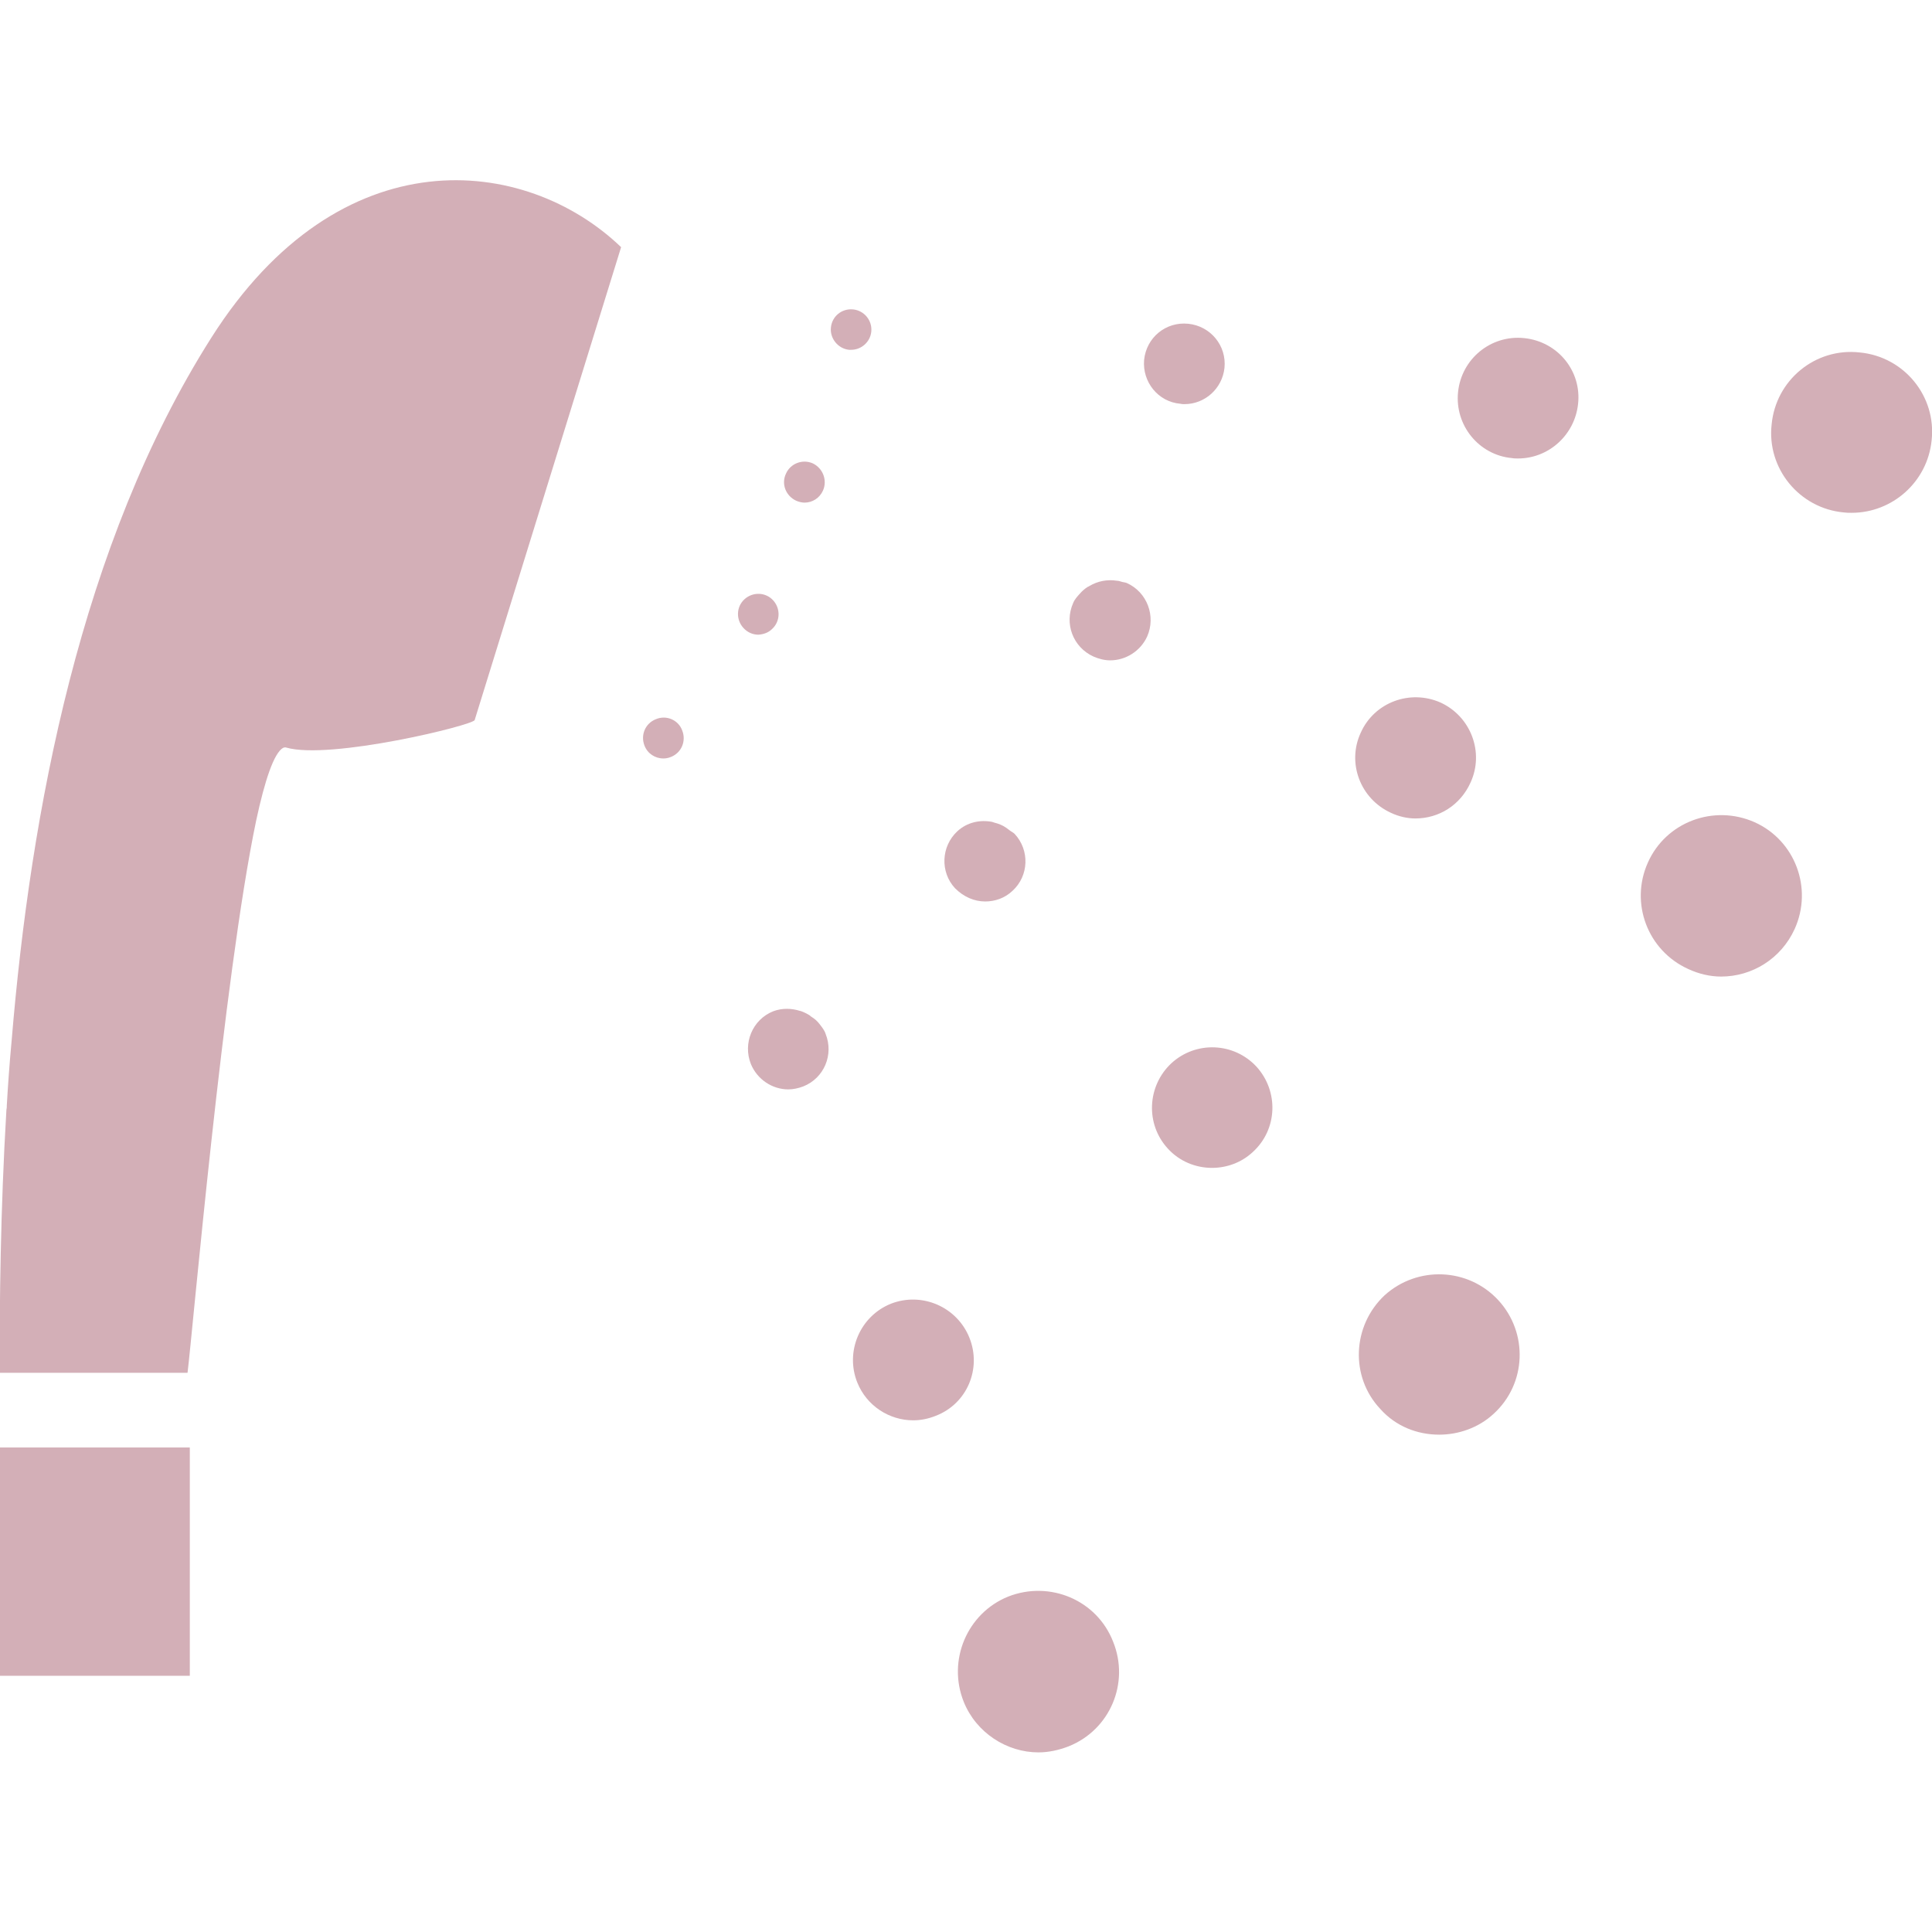 <?xml version="1.0" encoding="utf-8"?>
<!-- Generator: Adobe Illustrator 26.0.1, SVG Export Plug-In . SVG Version: 6.00 Build 0)  -->
<svg version="1.1" id="_x31_0" xmlns="http://www.w3.org/2000/svg" xmlns:xlink="http://www.w3.org/1999/xlink" x="0px" y="0px"
	 viewBox="0 0 512 512" style="enable-background:new 0 0 512 512;" xml:space="preserve">
<style type="text/css">
	.st0{fill:#D3AFB7;}
</style>
<g>
	<path class="st0" d="M56,89.5C21.3,144.2,8.1,215.3,3.1,275.6c0,0.4-0.1,0.7-0.1,1.1c-0.5,5.5-0.9,11-1.2,16.3c0,0.4,0,0.7-0.1,1.1
		c-1.6,27-1.8,51-1.8,69.2c0,0.1,0,0.2,0,0.3l0,0c0,0,0,0.1,0,0.2h49.8c1.3-10.2,9.5-104.9,18.2-146.4c2.3-10.7,4.7-17.8,7.1-19.2
		c0.3-0.1,0.5-0.2,0.8-0.1c11.6,3.4,50-6,50-7.3l38.8-125.3C139.3,41.2,90.2,35.6,56,89.5z"/>
	<rect y="383.6" class="st0" width="50.3" height="60.5"/>
	<path class="st0" d="M230.9,87.9c0.3-3-1.9-5.6-4.8-5.9c-3-0.3-5.6,1.8-5.9,4.8c-0.3,2.9,1.9,5.6,4.8,5.9c0.2,0,0.4,0,0.6,0
		C228.2,92.7,230.6,90.7,230.9,87.9z"/>
	<path class="st0" d="M312.8,107c0.4,0.1,0.7,0.1,1.1,0.1c5.4,0,10-4.1,10.6-9.6c0.6-5.9-3.7-11.1-9.6-11.7
		c-5.9-0.6-11.1,3.6-11.7,9.6C302.7,101.2,306.9,106.5,312.8,107z"/>
	<path class="st0" d="M403.9,89.6c-8.8-0.9-16.6,5.5-17.5,14.3c-0.9,8.8,5.5,16.7,14.3,17.5c0.5,0.1,1.1,0.1,1.6,0.1
		c8.1,0,15-6.2,15.9-14.4C419.2,98.3,412.8,90.5,403.9,89.6z"/>
	<path class="st0" d="M492.8,93.4c-11.7-1.3-22.2,7.3-23.3,19.1c-1.3,11.6,7.3,22.2,19.1,23.3c0.7,0.1,1.4,0.1,2.1,0.1
		c10.8,0,20.1-8.2,21.2-19.2C513.2,105,504.6,94.5,492.8,93.4z"/>
	<path class="st0" d="M211,132.7c0.7,0.3,1.5,0.5,2.2,0.5c2.1,0,4-1.2,4.9-3.2c1.2-2.7,0-5.9-2.7-7.2c-2.7-1.2-5.9,0-7.1,2.7
		C207,128.2,208.2,131.4,211,132.7z"/>
	<path class="st0" d="M298.6,154.5c-0.5-0.2-1.1-0.2-1.6-0.4c-0.3-0.1-0.7-0.2-1-0.2c-2.6-0.4-5.1,0.1-7.3,1.4
		c-0.1,0.1-0.3,0.2-0.4,0.2c-0.8,0.5-1.5,1.1-2.1,1.8c0,0-0.1,0.1-0.1,0.1c-0.6,0.7-1.3,1.4-1.7,2.4c-2.4,5.4-0.1,11.7,5.4,14.2
		c1.4,0.6,2.9,1,4.4,1c4.1,0,8-2.4,9.8-6.3C306.4,163.3,304,156.9,298.6,154.5z"/>
	<path class="st0" d="M368.6,215.4c2.1,1,4.4,1.5,6.5,1.5c6.2,0,11.9-3.5,14.6-9.5c3.7-8,0.1-17.5-7.9-21.2
		c-8.1-3.6-17.6-0.1-21.2,8C356.9,202.2,360.5,211.7,368.6,215.4z"/>
	<path class="st0" d="M465,217.9c-10.8-4.8-23.5-0.1-28.3,10.7c-4.8,10.7-0.1,23.3,10.7,28.2c2.8,1.3,5.8,2,8.7,2
		c8.2,0,15.9-4.7,19.5-12.6C480.5,235.4,475.7,222.7,465,217.9z"/>
	<path class="st0" d="M366.9,343.3c-8.5,8-9.2,21.5-1.1,30.1c4.1,4.6,9.8,6.8,15.6,6.8c5.1,0,10.4-1.8,14.4-5.5
		c8.8-8,9.2-21.5,1.3-30.1C389.1,335.9,375.6,335.4,366.9,343.3z"/>
	<path class="st0" d="M310.4,281.8c-6.4,6-6.9,16.1-0.9,22.6c3.1,3.4,7.4,5.1,11.7,5.1c3.9,0,7.8-1.4,10.8-4.2
		c6.6-6,6.9-16.1,1-22.6C327,276.2,316.9,275.8,310.4,281.8z"/>
	<path class="st0" d="M261.1,238.9c2.6,0,5.2-0.9,7.2-2.8c4.4-4,4.6-10.8,0.6-15.1c-0.4-0.4-0.9-0.6-1.4-1c-0.3-0.2-0.5-0.4-0.8-0.6
		c-1-0.7-2-1.1-3.2-1.4c-0.2-0.1-0.4-0.1-0.6-0.2c-3.2-0.6-6.6,0.1-9.2,2.5c-4.3,4-4.6,10.8-0.6,15.1
		C255.4,237.7,258.2,238.9,261.1,238.9z"/>
	<path class="st0" d="M204.6,166.7c2.2-2,2.3-5.4,0.3-7.6c-2-2.2-5.4-2.3-7.6-0.3c-2.2,2-2.3,5.4-0.3,7.6c1.1,1.2,2.5,1.8,4,1.8
		C202.3,168.1,203.6,167.7,204.6,166.7z"/>
	<path class="st0" d="M173.8,190.6c-2.8,1.1-4.1,4.2-3,7c0.8,2.1,2.8,3.4,5,3.4c0.6,0,1.3-0.1,2-0.4c2.8-1.1,4.1-4.2,3-7
		C179.8,190.8,176.6,189.4,173.8,190.6z"/>
	<path class="st0" d="M217.2,271.4C217.2,271.4,217.2,271.4,217.2,271.4c-0.6-0.8-1.3-1.4-2.1-1.9c-0.2-0.1-0.3-0.2-0.5-0.4
		c-0.8-0.5-1.6-0.9-2.5-1.2c0,0,0,0-0.1,0c-2.2-0.7-4.7-0.8-7.1,0.1c-5.5,2.2-8.1,8.5-5.9,14c1.7,4.1,5.7,6.7,9.9,6.7
		c1.3,0,2.7-0.3,4-0.8c5.5-2.2,8.1-8.4,5.9-13.9C218.5,273,217.8,272.2,217.2,271.4z"/>
	<path class="st0" d="M256.9,354.5c-3.3-8.2-12.6-12.2-20.8-9c-8.2,3.3-12.2,12.7-8.9,20.9c2.5,6.2,8.5,10,14.8,10c2,0,4-0.4,6-1.2
		C256.3,372,260.2,362.7,256.9,354.5z"/>
	<path class="st0" d="M267.2,423.1c-10.9,4.4-16.2,16.9-11.8,27.9c3.3,8.2,11.4,13.4,19.8,13.4c2.7,0,5.4-0.6,8-1.6
		c11-4.4,16.2-16.8,11.8-27.7C290.7,424,278.2,418.8,267.2,423.1z"/>
</g>
</svg>
